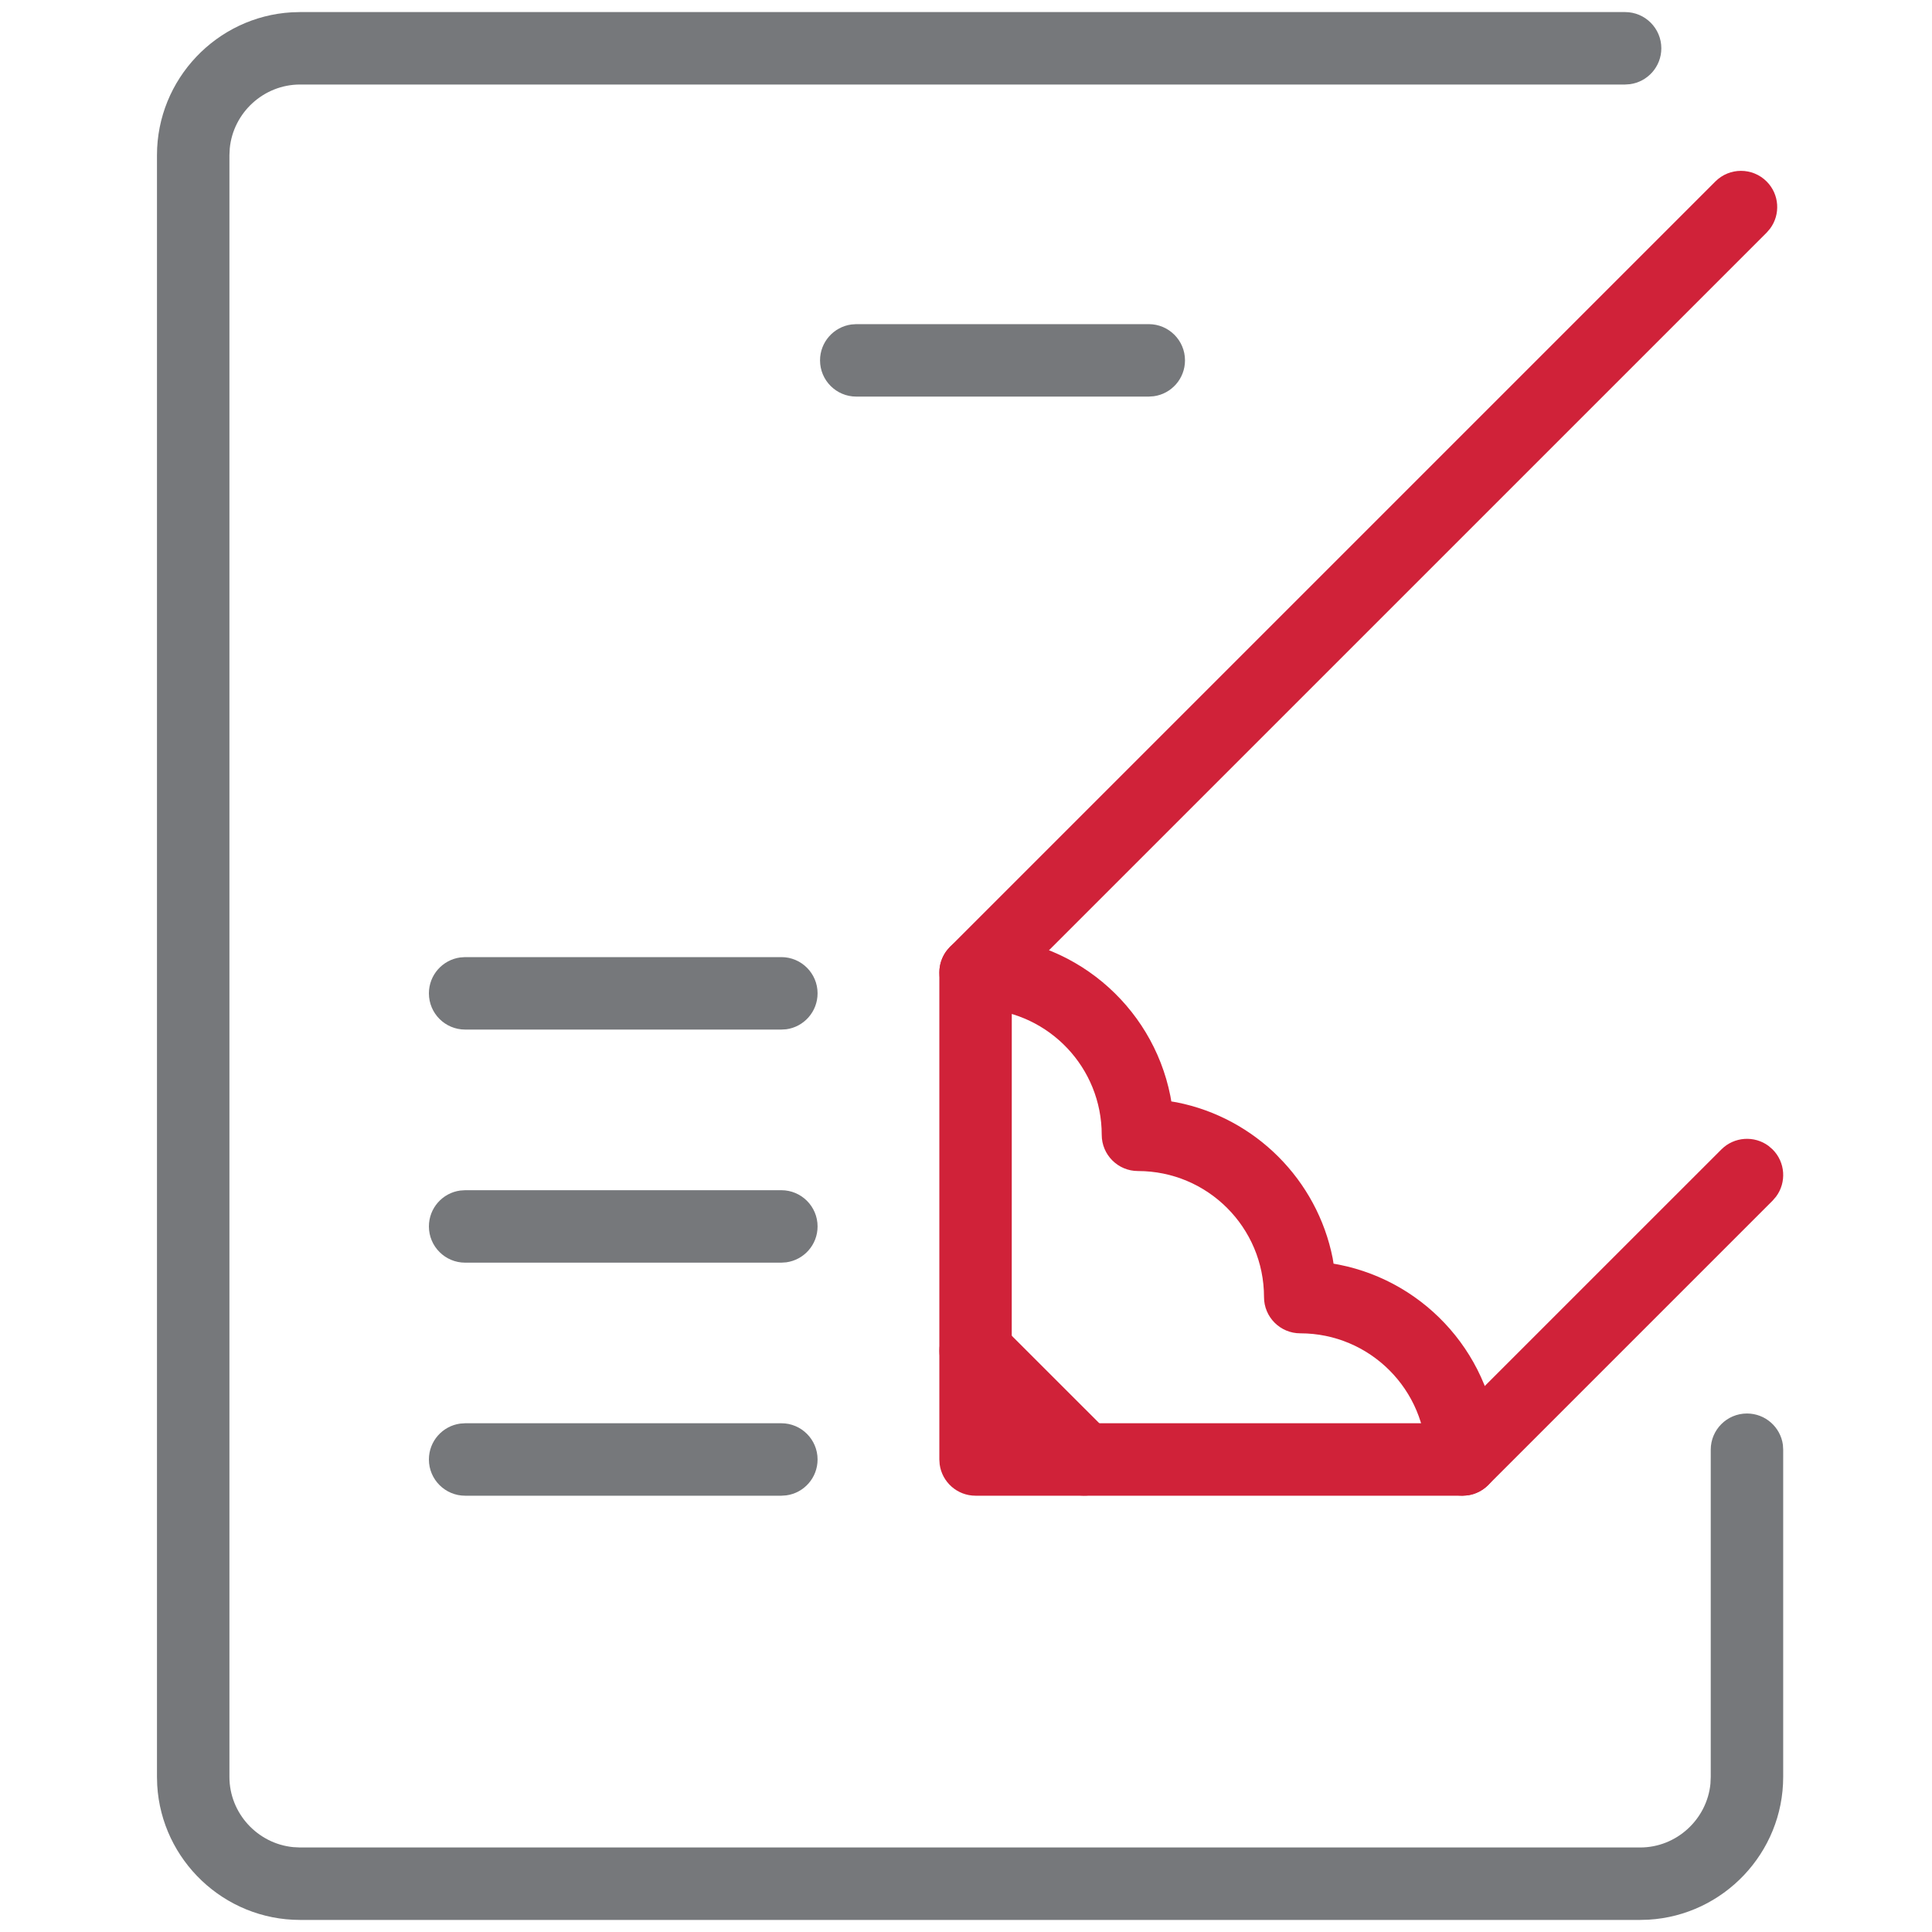 <?xml version="1.0" encoding="UTF-8"?>
<svg xmlns="http://www.w3.org/2000/svg" xmlns:xlink="http://www.w3.org/1999/xlink" width="40px" height="40px" viewBox="0 0 40 40" version="1.1">
  <title>icon / leistungen / vertragsverhandlungen</title>
  <g id="icon-/-leistungen-/-vertragsverhandlungen" stroke="none" stroke-width="1" fill="none" fill-rule="evenodd">
    <g id="Group-19" transform="translate(3.25, 0.25)">
      <path d="M16.949,19.134 C18.944,19.134 20.607,20.555 20.981,22.44 L21.001,22.554 L21.114,22.573 C22.739,22.895 24.02,24.176 24.342,25.801 L24.36,25.913 L24.475,25.934 C26.295,26.295 27.683,27.858 27.776,29.761 L27.781,29.966 C27.781,30.38 27.445,30.716 27.031,30.716 C26.617,30.716 26.281,30.38 26.281,29.966 C26.281,28.524 25.112,27.355 23.67,27.355 C23.256,27.355 22.92,27.019 22.92,26.605 C22.92,25.163 21.752,23.995 20.31,23.995 C19.896,23.995 19.56,23.659 19.56,23.245 C19.56,21.858 18.479,20.724 17.114,20.639 L16.949,20.634 C16.535,20.634 16.199,20.298 16.199,19.884 C16.199,19.47 16.535,19.134 16.949,19.134 Z" id="Stroke-1" fill="#D02239" fill-rule="nonzero"></path>
      <g id="Group-6" transform="translate(16.199, 26.967)">
        <line x1="2.998" y1="2.998" x2="0.75" y2="0.75" id="Fill-3" fill="#FFFFFF"></line>
        <path d="M0.22,0.22 C0.486,-0.047 0.903,-0.071 1.196,0.147 L1.28,0.22 L3.529,2.468 C3.822,2.761 3.822,3.236 3.529,3.529 C3.263,3.795 2.846,3.819 2.552,3.601 L2.468,3.529 L0.22,1.28 C-0.073,0.987 -0.073,0.513 0.22,0.22 Z" id="Stroke-5" fill="#D02239" fill-rule="nonzero"></path>
      </g>
      <path d="M32.265,3.507 C32.558,3.214 33.033,3.214 33.326,3.507 C33.592,3.773 33.616,4.19 33.398,4.483 L33.326,4.567 L17.698,20.194 L17.697,29.217 L26.719,29.217 L32.389,23.548 C32.655,23.282 33.072,23.257 33.366,23.475 L33.45,23.548 C33.716,23.814 33.74,24.231 33.522,24.524 L33.45,24.608 L27.561,30.497 C27.448,30.61 27.304,30.683 27.149,30.708 L27.031,30.717 L16.948,30.717 C16.568,30.717 16.254,30.435 16.205,30.069 L16.198,29.967 L16.198,19.884 C16.198,19.725 16.249,19.571 16.341,19.444 L16.418,19.354 L32.265,3.507 Z" id="Stroke-7" fill="#D02239" fill-rule="nonzero"></path>
      <path d="M20.534,6.461 C20.948,6.461 21.284,6.797 21.284,7.211 C21.284,7.591 21.002,7.905 20.636,7.954 L20.534,7.961 L14.478,7.961 C14.064,7.961 13.728,7.625 13.728,7.211 C13.728,6.831 14.011,6.518 14.377,6.468 L14.478,6.461 L20.534,6.461 Z" id="Stroke-9" fill="#76787B" fill-rule="nonzero"></path>
      <path d="M12.927,19.566 C13.341,19.566 13.677,19.902 13.677,20.316 C13.677,20.696 13.395,21.01 13.029,21.06 L12.927,21.066 L6.38,21.066 C5.966,21.066 5.63,20.731 5.63,20.316 C5.63,19.937 5.912,19.623 6.278,19.573 L6.38,19.566 L12.927,19.566 Z" id="Stroke-11" fill="#76787B" fill-rule="nonzero"></path>
      <path d="M12.927,24.392 C13.341,24.392 13.677,24.728 13.677,25.142 C13.677,25.522 13.395,25.835 13.029,25.885 L12.927,25.892 L6.38,25.892 C5.966,25.892 5.63,25.556 5.63,25.142 C5.63,24.762 5.912,24.448 6.278,24.399 L6.38,24.392 L12.927,24.392 Z" id="Stroke-13" fill="#76787B" fill-rule="nonzero"></path>
      <path d="M12.927,29.217 C13.341,29.217 13.677,29.553 13.677,29.967 C13.677,30.347 13.395,30.661 13.029,30.71 L12.927,30.717 L6.38,30.717 C5.966,30.717 5.63,30.381 5.63,29.967 C5.63,29.587 5.912,29.274 6.278,29.224 L6.38,29.217 L12.927,29.217 Z" id="Stroke-15" fill="#76787B" fill-rule="nonzero"></path>
      <path d="M30.396,0 C30.81,0 31.146,0.336 31.146,0.75 C31.146,1.13 30.863,1.443 30.497,1.493 L30.396,1.5 L2.962,1.5 C2.207,1.5 1.578,2.084 1.507,2.822 L1.5,2.962 L1.5,36.539 C1.5,37.293 2.084,37.922 2.822,37.993 L2.962,38 L30.708,38 C31.463,38 32.091,37.416 32.163,36.679 L32.169,36.539 L32.169,29.765 C32.169,29.351 32.505,29.015 32.919,29.015 C33.299,29.015 33.613,29.297 33.663,29.663 L33.669,29.765 L33.669,36.539 C33.669,38.111 32.432,39.405 30.881,39.495 L30.708,39.5 L2.962,39.5 C1.389,39.5 0.095,38.262 0.005,36.712 L0,36.539 L0,2.962 C0,1.389 1.238,0.095 2.788,0.005 L2.962,0 L30.396,0 Z" id="Stroke-17" fill="#76787B" fill-rule="nonzero"></path>
    </g>
  </g>
</svg>
